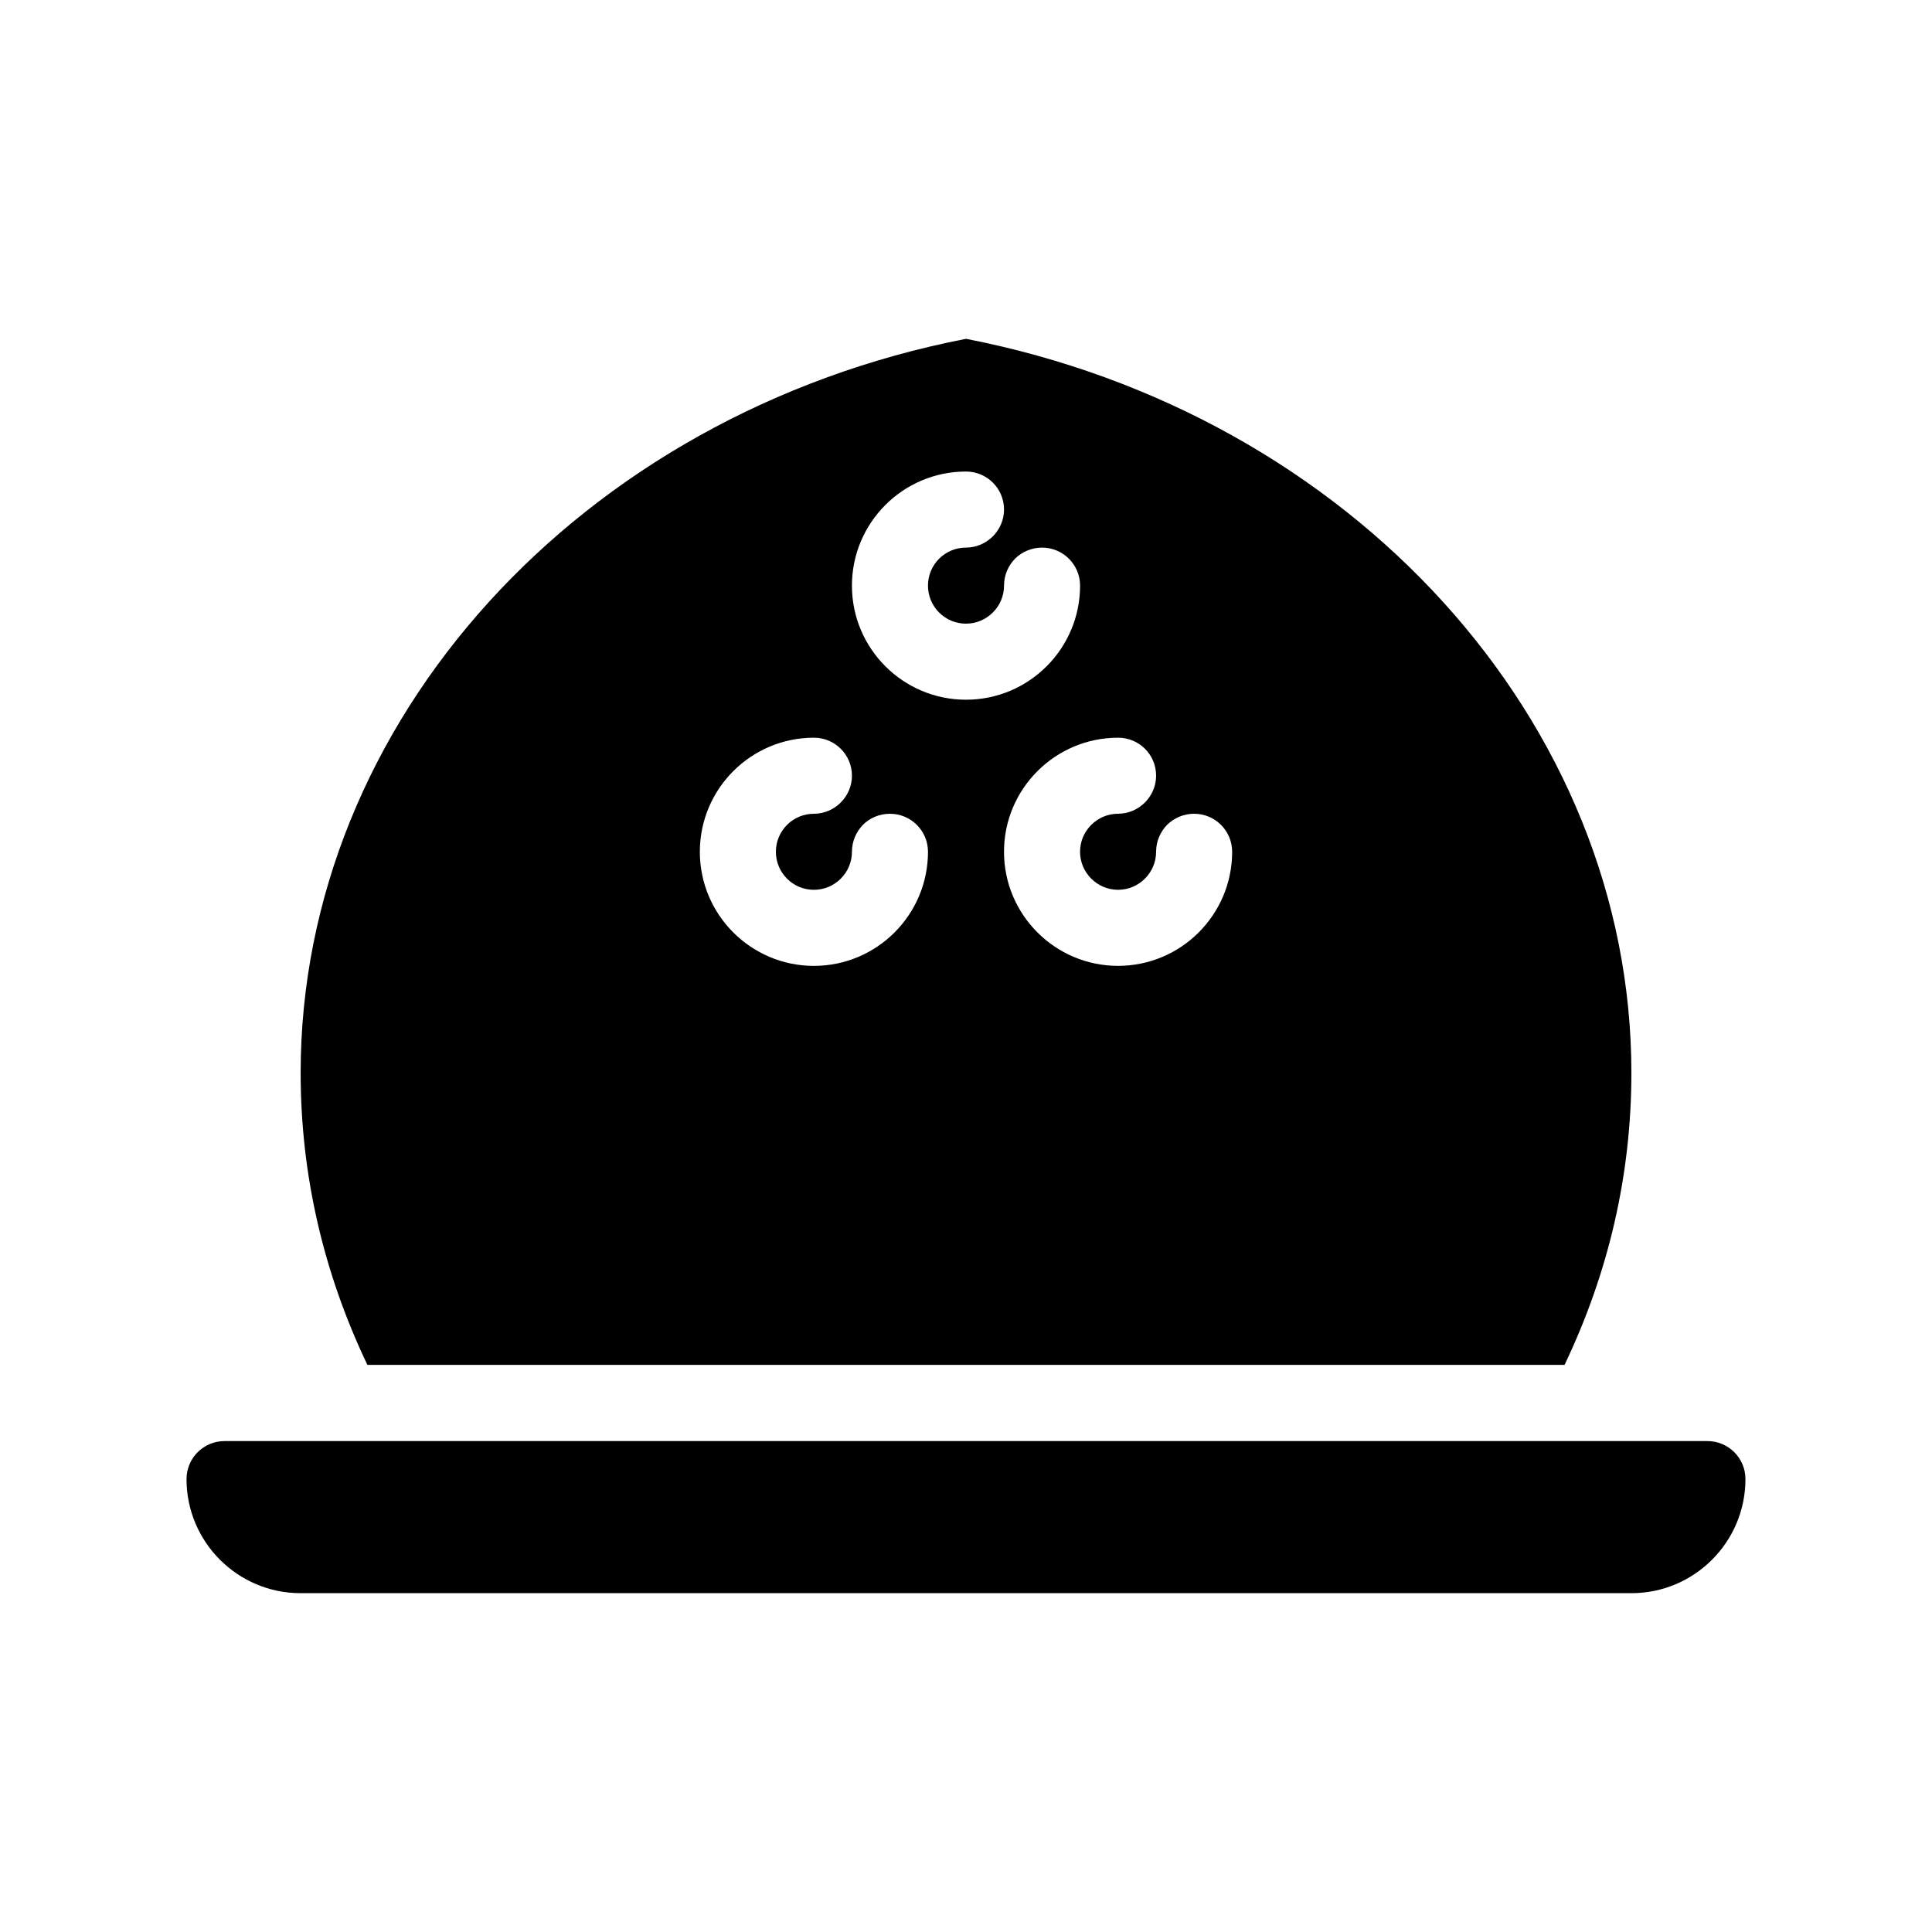<?xml version="1.0" encoding="UTF-8"?>
<!-- Uploaded to: ICON Repo, www.iconrepo.com, Generator: ICON Repo Mixer Tools -->
<svg fill="#000000" width="800px" height="800px" version="1.1" viewBox="144 144 512 512" xmlns="http://www.w3.org/2000/svg">
 <g>
  <path d="m558.6 505.75c11.738-24.539 17.734-50.535 17.734-77.438 0-93.055-74.059-174.62-176.33-194.52-102.32 19.902-176.33 101.47-176.33 194.52 0 26.902 5.996 52.898 17.684 77.387h317.25zm-108.22-156.18c0 2.769-1.16 5.289-2.973 7.106-1.812 1.812-4.332 2.973-7.106 2.973-5.543 0-10.078 4.535-10.078 10.078 0 5.543 4.535 10.078 10.078 10.078s10.078-4.535 10.078-10.078c0-2.769 1.109-5.289 2.922-7.152 1.863-1.812 4.383-2.922 7.152-2.922 5.543 0 10.078 4.484 10.078 10.078 0 16.676-13.551 30.23-30.23 30.23-16.676 0-30.23-13.551-30.23-30.23 0-16.676 13.551-30.23 30.23-30.23 5.543-0.004 10.078 4.43 10.078 10.07zm-50.379-80.609c5.543 0 10.078 4.484 10.078 10.078 0 2.769-1.16 5.289-2.973 7.106-1.812 1.812-4.332 2.973-7.106 2.973-5.594 0-10.078 4.535-10.078 10.078 0 5.543 4.484 10.078 10.078 10.078 5.543 0 10.078-4.535 10.078-10.078 0-2.769 1.109-5.289 2.922-7.152 1.863-1.812 4.383-2.922 7.152-2.922 5.543 0 10.078 4.484 10.078 10.078 0 16.676-13.551 30.23-30.23 30.23-16.676 0-30.23-13.551-30.23-30.23 0-16.684 13.555-30.238 30.23-30.238zm-40.305 70.535c5.543 0 10.078 4.484 10.078 10.078 0 2.769-1.16 5.289-2.973 7.106-1.812 1.812-4.332 2.973-7.106 2.973-5.594 0-10.078 4.535-10.078 10.078 0 5.543 4.484 10.078 10.078 10.078 5.543 0 10.078-4.535 10.078-10.078 0-2.769 1.109-5.289 2.922-7.152 1.812-1.812 4.332-2.922 7.152-2.922 5.543 0 10.078 4.484 10.078 10.078 0 16.676-13.551 30.23-30.23 30.23-16.676 0-30.23-13.551-30.23-30.23 0-16.688 13.555-30.238 30.23-30.238z"/>
  <path d="m596.48 525.9h-392.97c-5.594 0-10.078 4.535-10.078 10.078 0 16.676 13.551 30.23 30.23 30.23h352.67c16.676 0 30.23-13.551 30.23-30.23-0.004-5.598-4.535-10.078-10.078-10.078z"/>
 </g>
</svg>